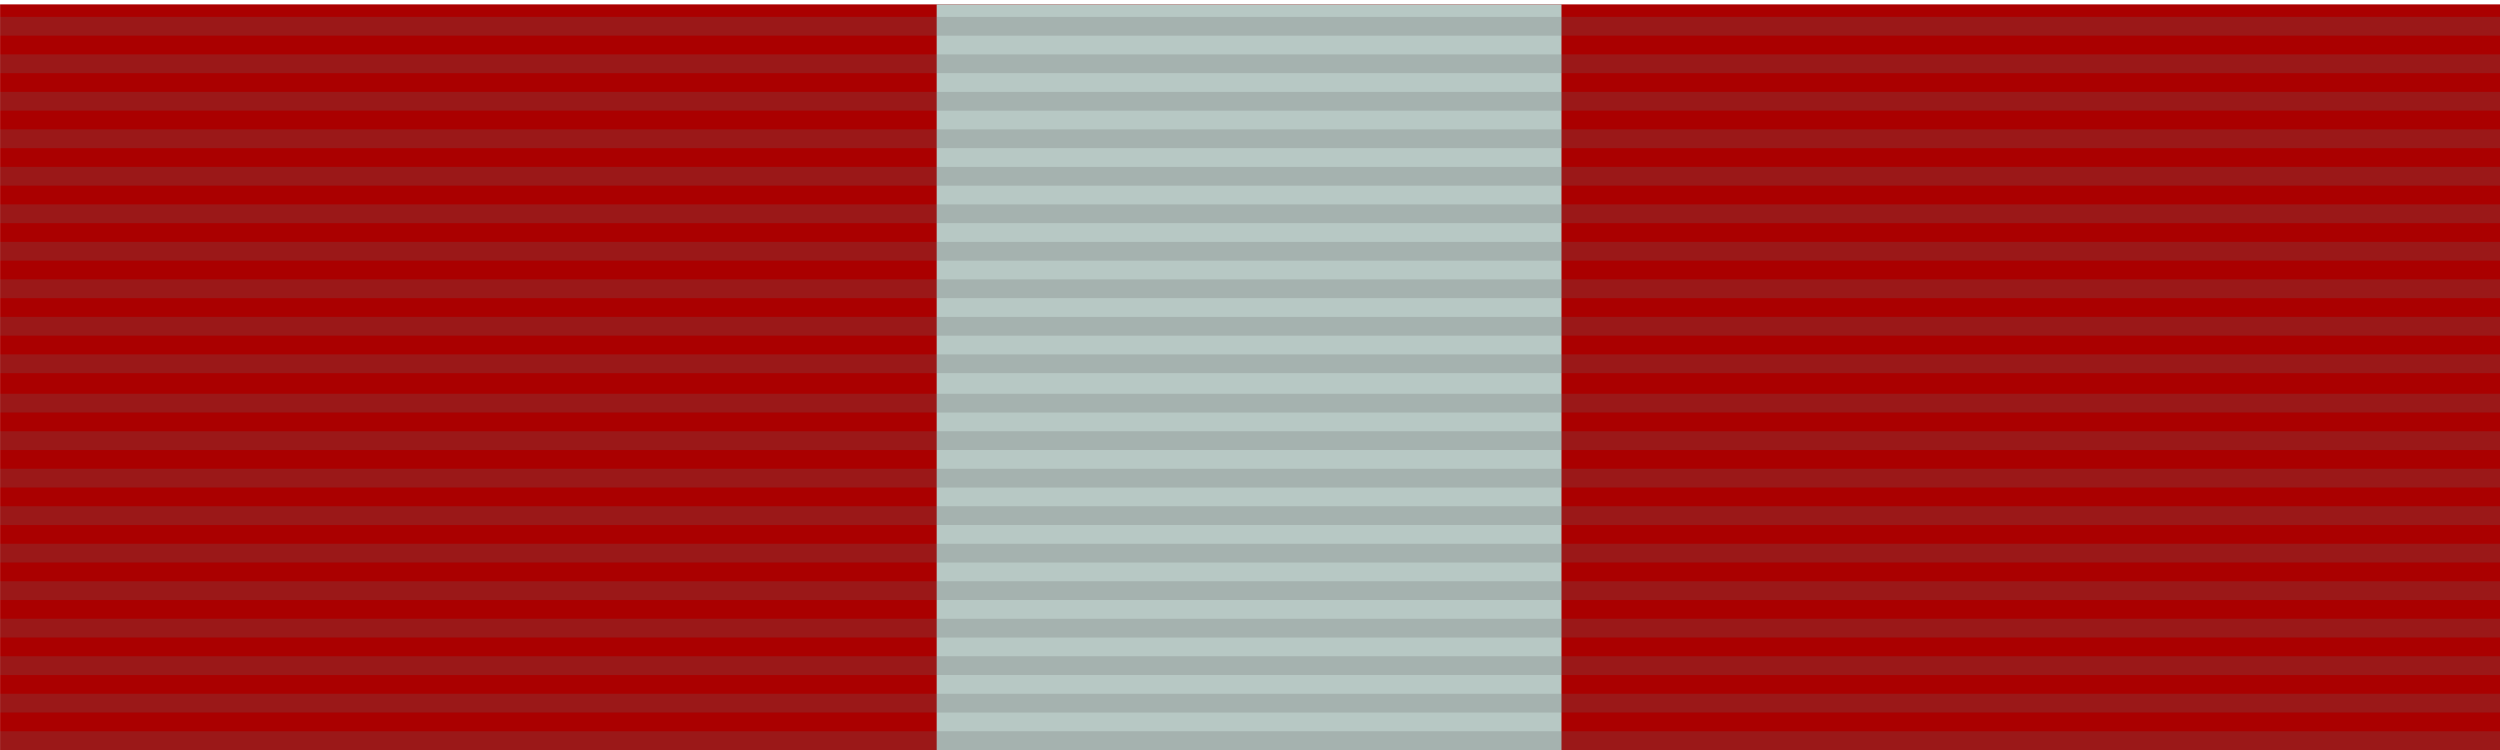 <?xml version="1.0" encoding="UTF-8" standalone="no"?>
<svg
   xmlns:dc="http://purl.org/dc/elements/1.1/"
   xmlns:cc="http://creativecommons.org/ns#"
   xmlns:rdf="http://www.w3.org/1999/02/22-rdf-syntax-ns#"
   xmlns:svg="http://www.w3.org/2000/svg"
   xmlns="http://www.w3.org/2000/svg"
   xmlns:sodipodi="http://sodipodi.sourceforge.net/DTD/sodipodi-0.dtd"
   xmlns:inkscape="http://www.inkscape.org/namespaces/inkscape"
   sodipodi:docname="Order of Gallambria (Civil Division) Ribbon (Gallambria).svg"
   inkscape:version="1.0 (4035a4fb49, 2020-05-01)"
   id="svg6145"
   version="1.1"
   viewBox="0 0 100 30"
   height="30"
   width="100">
  <defs
     id="defs6139" />
  <sodipodi:namedview
     inkscape:document-rotation="0"
     units="px"
     fit-margin-bottom="0"
     fit-margin-right="0"
     fit-margin-left="0"
     fit-margin-top="0"
     inkscape:window-maximized="1"
     inkscape:window-y="-8"
     inkscape:window-x="1358"
     inkscape:window-height="1057"
     inkscape:window-width="1920"
     showgrid="false"
     inkscape:current-layer="g9770"
     inkscape:document-units="px"
     inkscape:cy="36.483045"
     inkscape:cx="48.332037"
     inkscape:zoom="3.959798"
     inkscape:pageshadow="2"
     inkscape:pageopacity="0.0"
     borderopacity="1.0"
     bordercolor="#666666"
     pagecolor="#ffffff"
     id="base" />
  <g
     transform="translate(3.3047708e-5,-303.771)"
     id="layer1"
     inkscape:groupmode="layer"
     inkscape:label="Layer 1">
    <g
       id="g9770"
       transform="translate(-156.308,1010.883)">
      <g
         id="g7362"
         transform="matrix(-3.125,0,0,0.638,-265.845,-328.081)"
         style="fill:#aa0000;fill-opacity:1">
        <rect
           style="display:inline;opacity:1;fill:#aa0000;fill-opacity:1;stroke:none;stroke-width:0.691;stroke-linecap:round;stroke-linejoin:miter;stroke-miterlimit:4;stroke-dasharray:none;stroke-dashoffset:0;stroke-opacity:1"
           id="rect7360"
           width="32"
           height="47"
           x="-167.09"
           y="-593.818" />
      </g>
      <g
         id="g883"
         transform="matrix(0.156,0,0,0.638,229.916,-328.081)"
         style="fill:#c8ab37;fill-opacity:1" />
      <g
         id="g118"
         transform="matrix(-0.781,0,0,0.638,88.27,-328.081)"
         style="fill:#b7c8c4;fill-opacity:1;stroke-width:2">
        <rect
           style="display:inline;opacity:1;fill:#b7c8c4;fill-opacity:1;stroke:none;stroke-width:1.383;stroke-linecap:round;stroke-linejoin:miter;stroke-miterlimit:4;stroke-dasharray:none;stroke-dashoffset:0;stroke-opacity:1"
           id="rect116"
           width="32"
           height="47"
           x="-167.09"
           y="-593.818" />
      </g>
      <g
         id="g1083"
         style="display:inline"
         transform="matrix(0.625,0,0,0.6,156.308,-855.312)">
        <g
           transform="matrix(5,0,0,5,-288.23,3596.621)"
           id="g11079"
           style="opacity:0.5">
          <g
             transform="translate(1.35,12.25)"
             id="g987">
            <g
               id="g963">
              <rect
                 y="-672.424"
                 x="56.296"
                 height="0.25"
                 width="32"
                 id="rect11025"
                 style="opacity:1;fill:#666666;fill-opacity:0.462;stroke:none;stroke-width:0.582;stroke-linecap:butt;stroke-linejoin:miter;stroke-miterlimit:4;stroke-dasharray:none;stroke-dashoffset:0;stroke-opacity:1" />
              <rect
                 style="opacity:1;fill:#666666;fill-opacity:0.462;stroke:none;stroke-width:0.582;stroke-linecap:butt;stroke-linejoin:miter;stroke-miterlimit:4;stroke-dasharray:none;stroke-dashoffset:0;stroke-opacity:1"
                 id="rect11027"
                 width="32"
                 height="0.25"
                 x="56.296"
                 y="-672.924" />
              <rect
                 y="-673.424"
                 x="56.296"
                 height="0.25"
                 width="32"
                 id="rect11029"
                 style="opacity:1;fill:#666666;fill-opacity:0.462;stroke:none;stroke-width:0.582;stroke-linecap:butt;stroke-linejoin:miter;stroke-miterlimit:4;stroke-dasharray:none;stroke-dashoffset:0;stroke-opacity:1" />
              <rect
                 style="opacity:1;fill:#666666;fill-opacity:0.462;stroke:none;stroke-width:0.582;stroke-linecap:butt;stroke-linejoin:miter;stroke-miterlimit:4;stroke-dasharray:none;stroke-dashoffset:0;stroke-opacity:1"
                 id="rect11031"
                 width="32"
                 height="0.25"
                 x="56.296"
                 y="-673.924" />
              <rect
                 y="-674.424"
                 x="56.296"
                 height="0.25"
                 width="32"
                 id="rect11033"
                 style="opacity:1;fill:#666666;fill-opacity:0.462;stroke:none;stroke-width:0.582;stroke-linecap:butt;stroke-linejoin:miter;stroke-miterlimit:4;stroke-dasharray:none;stroke-dashoffset:0;stroke-opacity:1" />
              <rect
                 y="-674.924"
                 x="56.296"
                 height="0.25"
                 width="32"
                 id="rect11035"
                 style="opacity:1;fill:#666666;fill-opacity:0.462;stroke:none;stroke-width:0.582;stroke-linecap:butt;stroke-linejoin:miter;stroke-miterlimit:4;stroke-dasharray:none;stroke-dashoffset:0;stroke-opacity:1" />
              <rect
                 style="opacity:1;fill:#666666;fill-opacity:0.462;stroke:none;stroke-width:0.582;stroke-linecap:butt;stroke-linejoin:miter;stroke-miterlimit:4;stroke-dasharray:none;stroke-dashoffset:0;stroke-opacity:1"
                 id="rect11037"
                 width="32"
                 height="0.25"
                 x="56.296"
                 y="-675.424" />
              <rect
                 y="-675.924"
                 x="56.296"
                 height="0.25"
                 width="32"
                 id="rect11039"
                 style="opacity:1;fill:#666666;fill-opacity:0.462;stroke:none;stroke-width:0.582;stroke-linecap:butt;stroke-linejoin:miter;stroke-miterlimit:4;stroke-dasharray:none;stroke-dashoffset:0;stroke-opacity:1" />
              <rect
                 style="opacity:1;fill:#666666;fill-opacity:0.462;stroke:none;stroke-width:0.582;stroke-linecap:butt;stroke-linejoin:miter;stroke-miterlimit:4;stroke-dasharray:none;stroke-dashoffset:0;stroke-opacity:1"
                 id="rect11041"
                 width="32"
                 height="0.25"
                 x="56.296"
                 y="-676.424" />
              <rect
                 y="-676.924"
                 x="56.296"
                 height="0.25"
                 width="32"
                 id="rect11043"
                 style="opacity:1;fill:#666666;fill-opacity:0.462;stroke:none;stroke-width:0.582;stroke-linecap:butt;stroke-linejoin:miter;stroke-miterlimit:4;stroke-dasharray:none;stroke-dashoffset:0;stroke-opacity:1" />
            </g>
            <g
               id="g951">
              <rect
                 style="opacity:1;fill:#666666;fill-opacity:0.462;stroke:none;stroke-width:0.582;stroke-linecap:butt;stroke-linejoin:miter;stroke-miterlimit:4;stroke-dasharray:none;stroke-dashoffset:0;stroke-opacity:1"
                 id="rect921"
                 width="32"
                 height="0.25"
                 x="56.296"
                 y="-677.449" />
              <rect
                 y="-677.949"
                 x="56.296"
                 height="0.25"
                 width="32"
                 id="rect923"
                 style="opacity:1;fill:#666666;fill-opacity:0.462;stroke:none;stroke-width:0.582;stroke-linecap:butt;stroke-linejoin:miter;stroke-miterlimit:4;stroke-dasharray:none;stroke-dashoffset:0;stroke-opacity:1" />
              <rect
                 style="opacity:1;fill:#666666;fill-opacity:0.462;stroke:none;stroke-width:0.582;stroke-linecap:butt;stroke-linejoin:miter;stroke-miterlimit:4;stroke-dasharray:none;stroke-dashoffset:0;stroke-opacity:1"
                 id="rect925"
                 width="32"
                 height="0.25"
                 x="56.296"
                 y="-678.449" />
              <rect
                 y="-678.949"
                 x="56.296"
                 height="0.25"
                 width="32"
                 id="rect927"
                 style="opacity:1;fill:#666666;fill-opacity:0.462;stroke:none;stroke-width:0.582;stroke-linecap:butt;stroke-linejoin:miter;stroke-miterlimit:4;stroke-dasharray:none;stroke-dashoffset:0;stroke-opacity:1" />
              <rect
                 style="opacity:1;fill:#666666;fill-opacity:0.462;stroke:none;stroke-width:0.582;stroke-linecap:butt;stroke-linejoin:miter;stroke-miterlimit:4;stroke-dasharray:none;stroke-dashoffset:0;stroke-opacity:1"
                 id="rect929"
                 width="32"
                 height="0.25"
                 x="56.296"
                 y="-679.449" />
              <rect
                 style="opacity:1;fill:#666666;fill-opacity:0.462;stroke:none;stroke-width:0.582;stroke-linecap:butt;stroke-linejoin:miter;stroke-miterlimit:4;stroke-dasharray:none;stroke-dashoffset:0;stroke-opacity:1"
                 id="rect931"
                 width="32"
                 height="0.25"
                 x="56.296"
                 y="-679.949" />
              <rect
                 y="-680.449"
                 x="56.296"
                 height="0.25"
                 width="32"
                 id="rect933"
                 style="opacity:1;fill:#666666;fill-opacity:0.462;stroke:none;stroke-width:0.582;stroke-linecap:butt;stroke-linejoin:miter;stroke-miterlimit:4;stroke-dasharray:none;stroke-dashoffset:0;stroke-opacity:1" />
              <rect
                 style="opacity:1;fill:#666666;fill-opacity:0.462;stroke:none;stroke-width:0.582;stroke-linecap:butt;stroke-linejoin:miter;stroke-miterlimit:4;stroke-dasharray:none;stroke-dashoffset:0;stroke-opacity:1"
                 id="rect935"
                 width="32"
                 height="0.25"
                 x="56.296"
                 y="-680.949" />
              <rect
                 y="-681.449"
                 x="56.296"
                 height="0.25"
                 width="32"
                 id="rect937"
                 style="opacity:1;fill:#666666;fill-opacity:0.462;stroke:none;stroke-width:0.582;stroke-linecap:butt;stroke-linejoin:miter;stroke-miterlimit:4;stroke-dasharray:none;stroke-dashoffset:0;stroke-opacity:1" />
              <rect
                 style="opacity:1;fill:#666666;fill-opacity:0.462;stroke:none;stroke-width:0.582;stroke-linecap:butt;stroke-linejoin:miter;stroke-miterlimit:4;stroke-dasharray:none;stroke-dashoffset:0;stroke-opacity:1"
                 id="rect939"
                 width="32"
                 height="0.25"
                 x="56.296"
                 y="-681.949" />
            </g>
          </g>
        </g>
      </g>
    </g>
  </g>
</svg>
